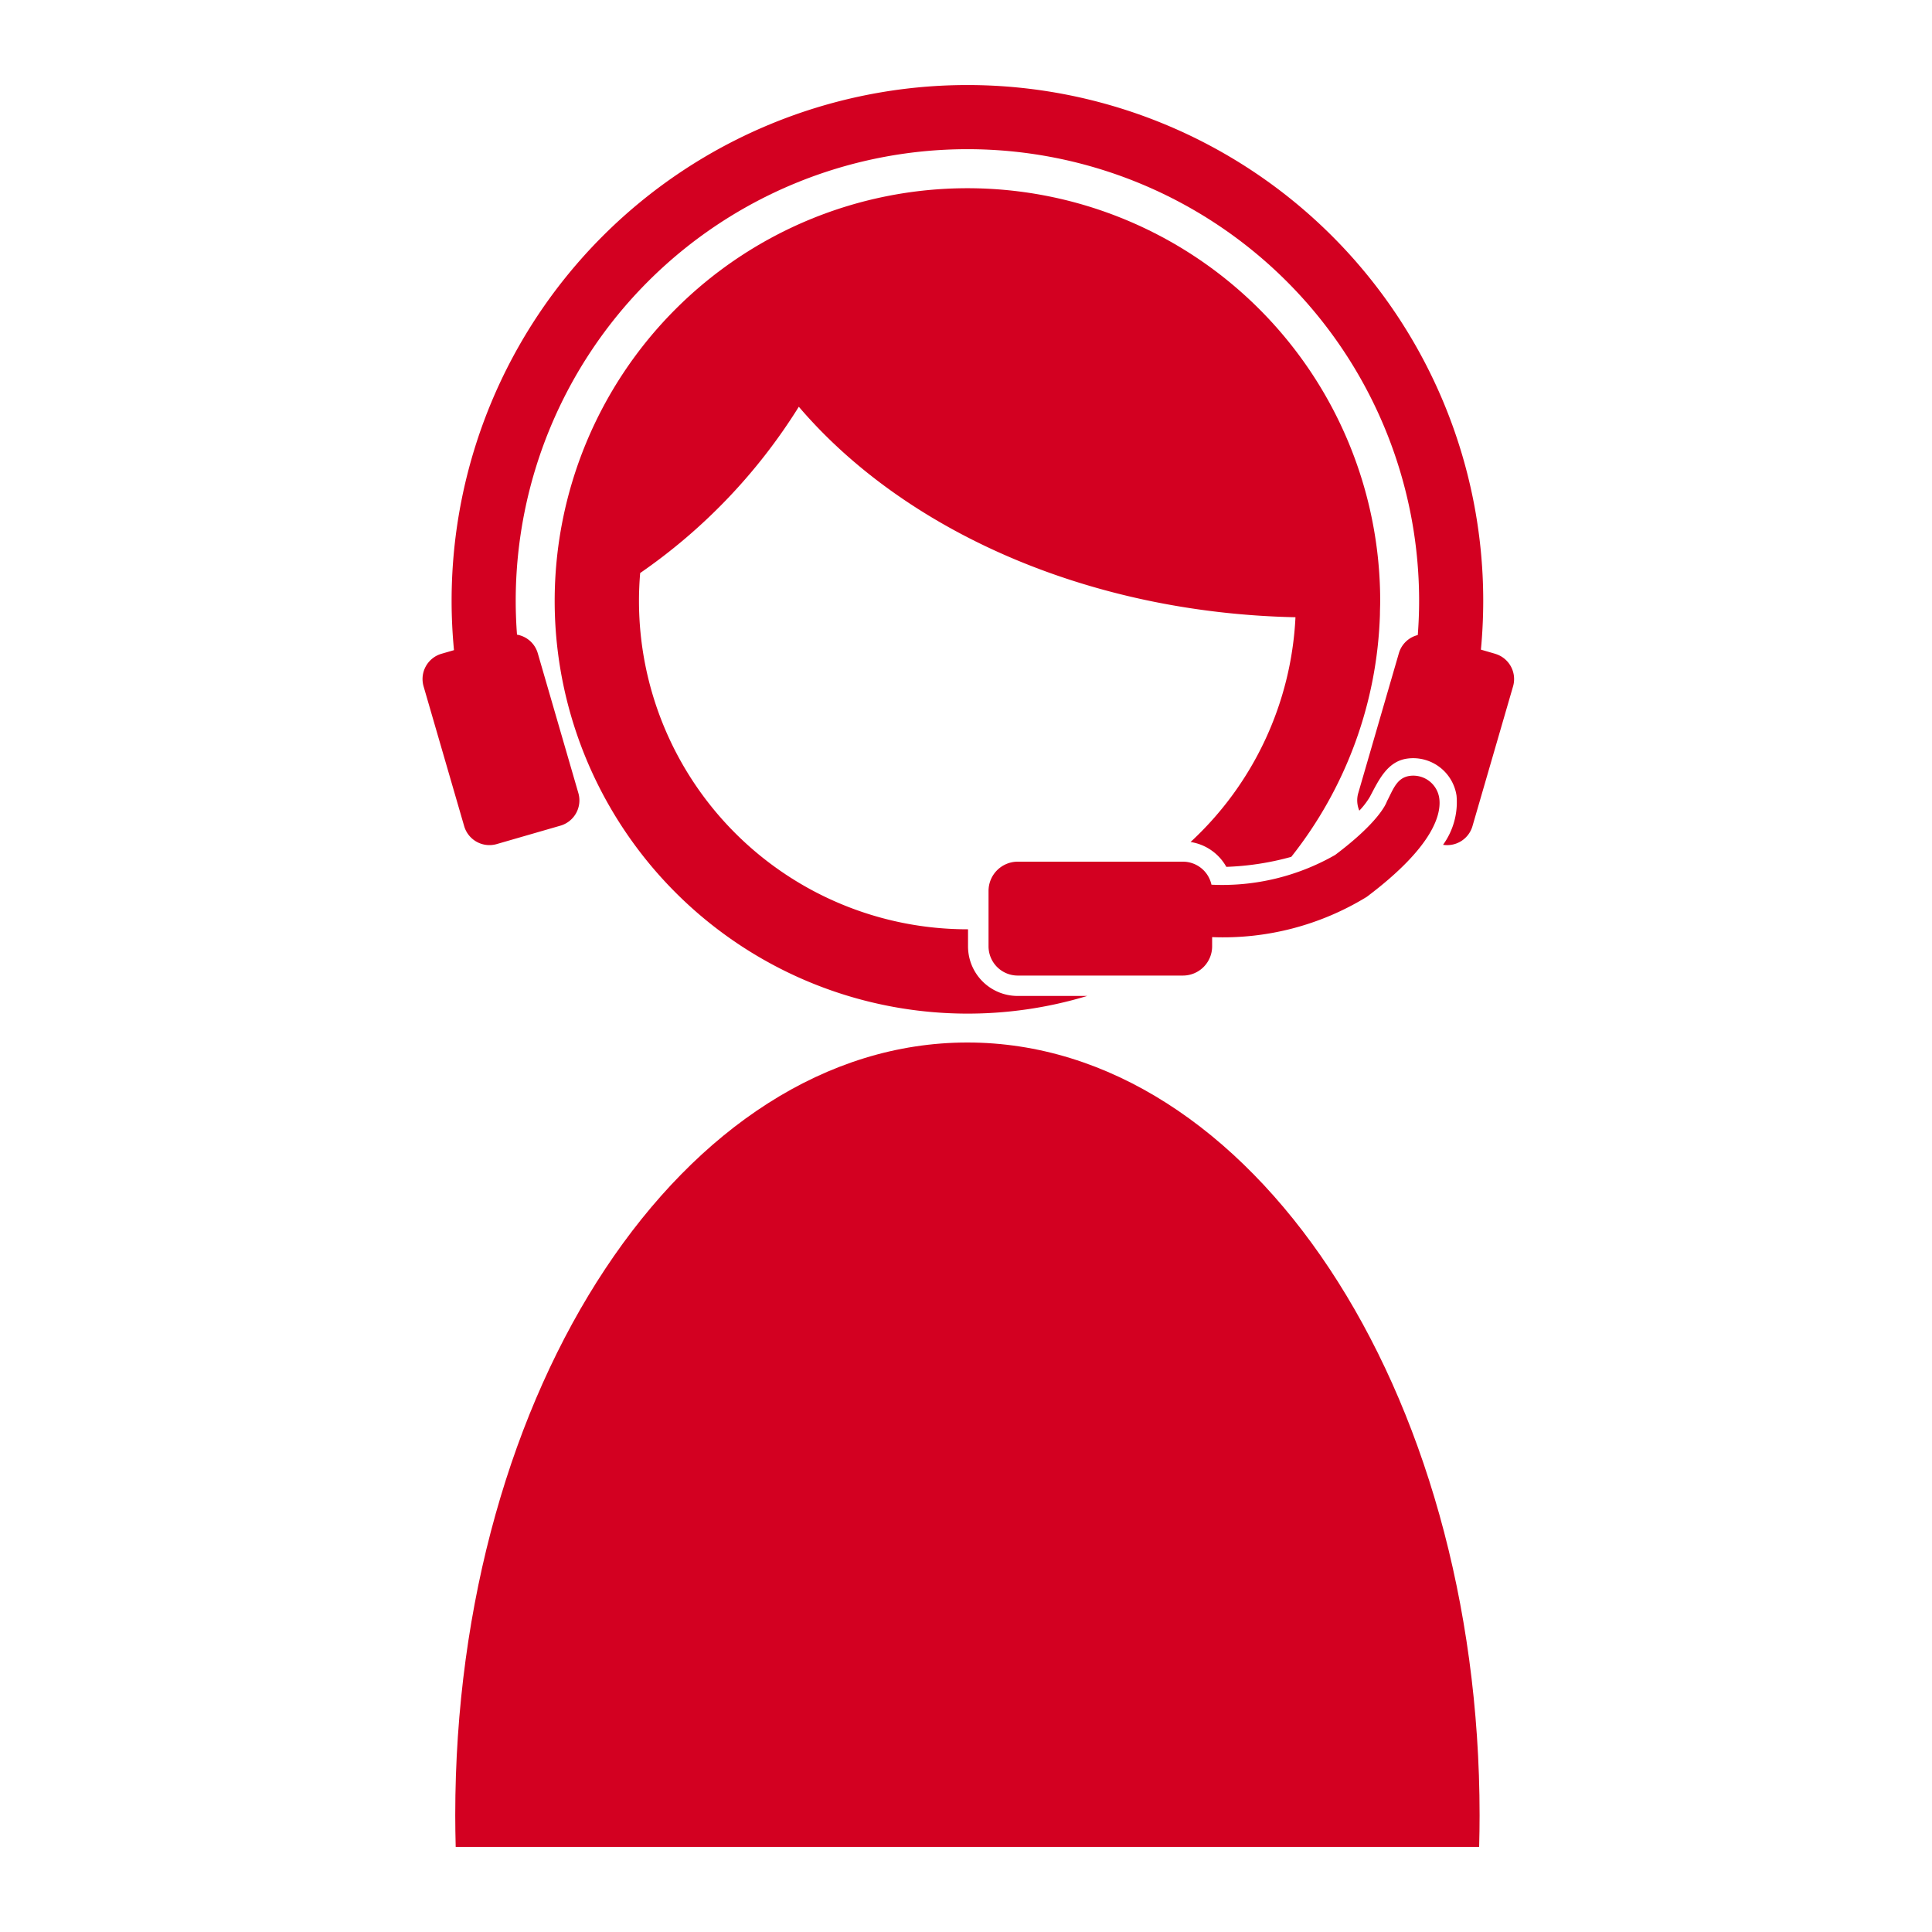 <svg xmlns="http://www.w3.org/2000/svg" xmlns:xlink="http://www.w3.org/1999/xlink" width="60" height="60" viewBox="0 0 60 60">
  <defs>
    <clipPath id="clip-path">
      <path id="パス_158" data-name="パス 158" d="M0,0H60V60H0Z" transform="translate(-5 10)" fill="none" stroke="#707070" stroke-width="1.8"/>
    </clipPath>
    <clipPath id="clip-path-2">
      <rect id="長方形_23377" data-name="長方形 23377" width="33.901" height="54.717" fill="#d30021"/>
    </clipPath>
  </defs>
  <g id="マスクグループ_389" data-name="マスクグループ 389" transform="translate(5 -10)" clip-path="url(#clip-path)">
    <g id="グループ_8894" data-name="グループ 8894" transform="translate(-0.455 10)">
      <rect id="長方形_51" data-name="長方形 51" width="50.909" height="60" fill="none"/>
      <g id="グループ_8914" data-name="グループ 8914" transform="translate(8.577 2.641)">
        <g id="グループ_8913" data-name="グループ 8913" clip-path="url(#clip-path-2)">
          <path id="パス_650" data-name="パス 650" d="M42.307,332.425c.009-.326.014-.653.014-.982,0-13.255-7.121-24-15.906-24s-15.906,10.745-15.906,24c0,.329.006.656.014.982Z" transform="translate(-9.493 -277.708)" fill="#d30021"/>
          <path id="パス_651" data-name="パス 651" d="M195.72,222.45a.815.815,0,0,0-.923-.689c-.4.058-.512.43-.7.786-.035.1-.278.667-1.611,1.669a7.064,7.064,0,0,1-3.84.923.908.908,0,0,0-.884-.715h-5.139a.908.908,0,0,0-.9.905v1.727a.908.908,0,0,0,.9.905h5.139a.908.908,0,0,0,.905-.905v-.289a8.538,8.538,0,0,0,4.8-1.249c2.116-1.591,2.32-2.6,2.253-3.068" transform="translate(-164.145 -200.305)" fill="#d30021"/>
          <path id="パス_652" data-name="パス 652" d="M33.313,17.663l-.444-.129q.071-.748.072-1.515a16.019,16.019,0,1,0-32.038,0c0,.516.026,1.027.074,1.531l-.39.113a.817.817,0,0,0-.555,1.009l1.262,4.346a.817.817,0,0,0,1.009.555L4.285,23a.817.817,0,0,0,.555-1.01L3.578,17.643a.816.816,0,0,0-.644-.574c-.026-.346-.04-.7-.04-1.049a14.028,14.028,0,1,1,28.056,0c0,.357-.015.711-.041,1.061a.815.815,0,0,0-.587.562l-1.262,4.346a.81.81,0,0,0,.033.545,2.347,2.347,0,0,0,.326-.426c.273-.514.537-1.1,1.155-1.189a1.344,1.344,0,0,1,.195-.014,1.365,1.365,0,0,1,1.343,1.163,2.26,2.26,0,0,1-.419,1.527.817.817,0,0,0,.913-.576l1.262-4.346a.817.817,0,0,0-.555-1.009" transform="translate(0)" fill="#d30021"/>
          <path id="パス_653" data-name="パス 653" d="M56.808,58.181a1.54,1.54,0,0,1-1.539-1.539v-.531H55.25a10.2,10.2,0,0,1-10.2-10.2c0-.291.013-.579.037-.864a17.539,17.539,0,0,0,4.927-5.164c3.265,3.824,8.935,6.4,15.424,6.537A10.172,10.172,0,0,1,62.18,53.4a1.542,1.542,0,0,1,1.111.772,8.6,8.6,0,0,0,2.017-.311,12.759,12.759,0,0,0,2.753-7.514c0-.143.008-.287.008-.432a12.818,12.818,0,1,0-25.637,0q0,.342.018.679A12.828,12.828,0,0,0,58.971,58.181Z" transform="translate(-38.328 -29.892)" fill="#d30021"/>
        </g>
      </g>
    </g>
  </g>
</svg>
